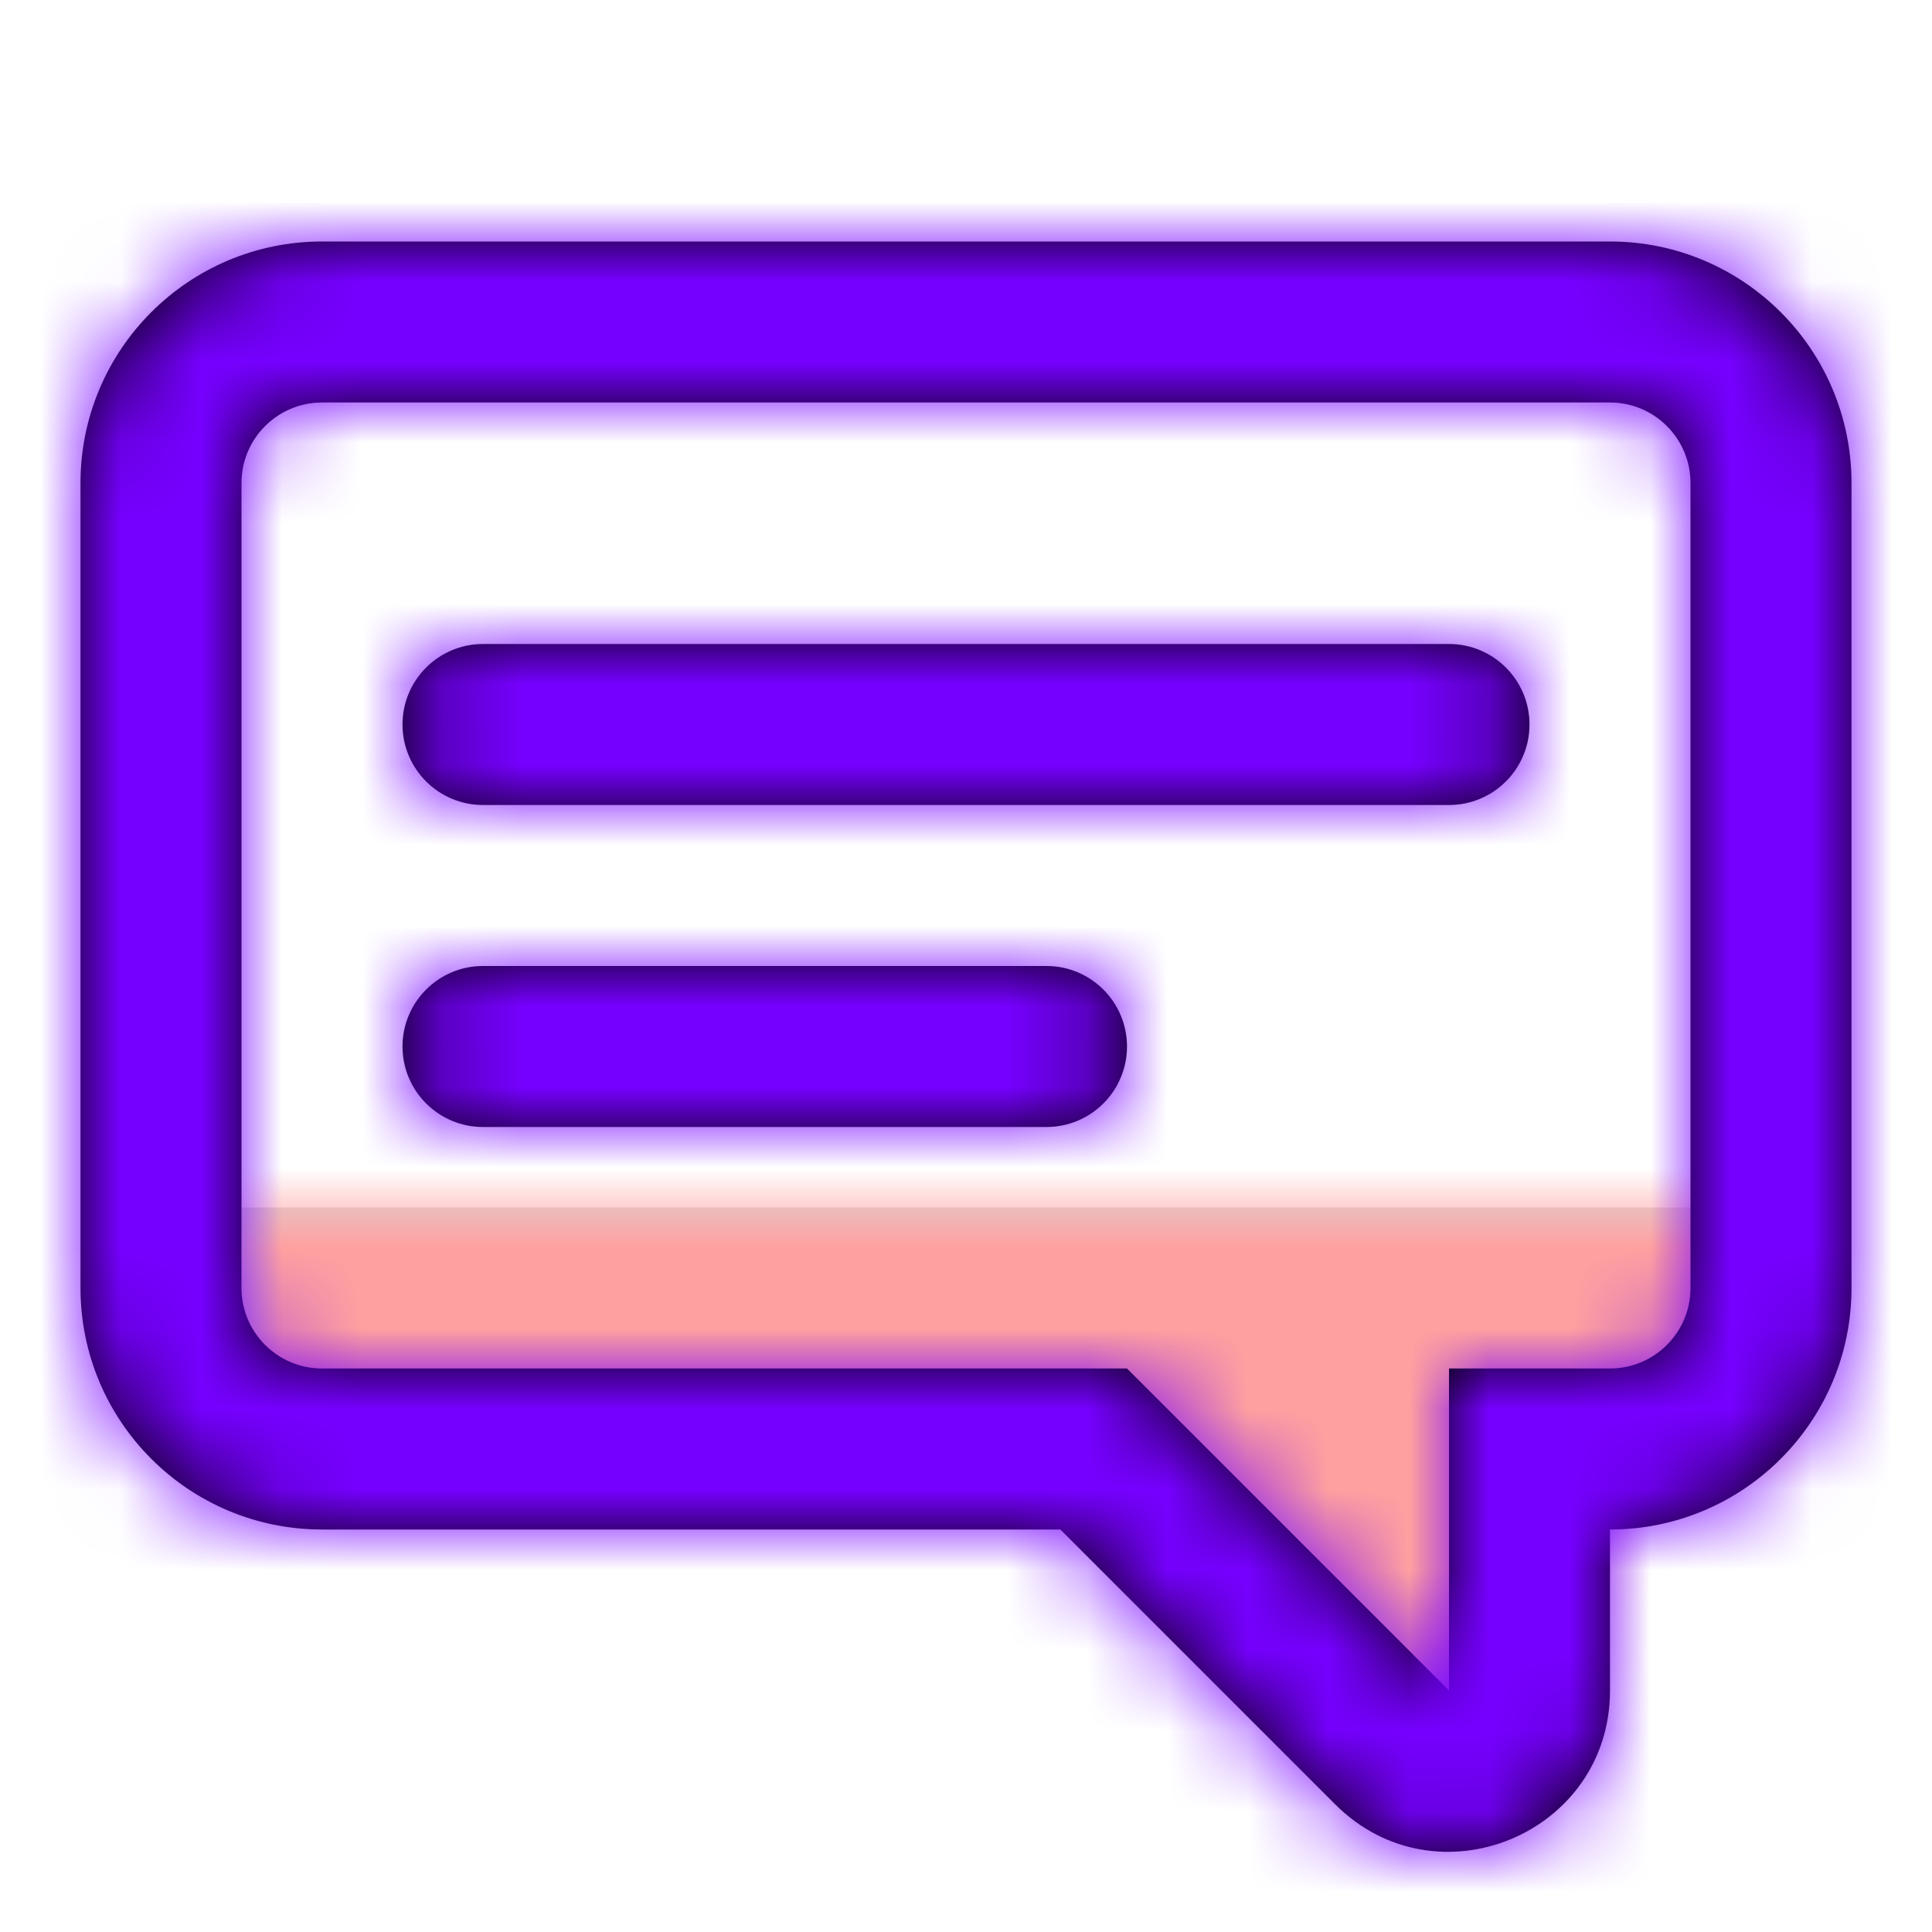 <?xml version="1.0" encoding="utf-8"?><!-- Скачано с сайта svg4.ru / Downloaded from svg4.ru -->
<svg width="800px" height="800px" viewBox="0 0 24 24" xmlns="http://www.w3.org/2000/svg" xmlns:xlink="http://www.w3.org/1999/xlink">
  <defs>
    <polygon id="comment-a" points="0 0 19 0 19 3 16.637 3 15.732 7.26 10.79 3 0 3"/>
    <path id="comment-c" d="M3,2 C2.448,2 2,2.448 2,3 L2,13 C2,13.552 2.448,14 3,14 L13,14 L17,18 L17,14 L19,14 C19.552,14 20,13.552 20,13 L20,3 C20,2.448 19.552,2 19,2 L3,2 Z M19,16 L19,18 C19,19.782 16.846,20.674 15.586,19.414 L12.172,16 L3,16 C1.343,16 0,14.657 0,13 L0,3 C0,1.343 1.343,0 3,0 L19,0 C20.657,0 22,1.343 22,3 L22,13 C22,14.657 20.657,16 19,16 Z M5,7 L17,7 C17.552,7 18,6.552 18,6 C18,5.448 17.552,5 17,5 L5,5 C4.448,5 4,5.448 4,6 C4,6.552 4.448,7 5,7 Z M5,11 L12,11 C12.552,11 13,10.552 13,10 C13,9.448 12.552,9 12,9 L5,9 C4.448,9 4,9.448 4,10 C4,10.552 4.448,11 5,11 Z"/>
  </defs>
  <g fill="none" fill-rule="evenodd" transform="translate(1 3)">
    <g transform="translate(2 12)">
      <mask id="comment-b" fill="#ffffff">
        <use xlink:href="#comment-a"/>
      </mask>
      <use fill="#D8D8D8" xlink:href="#comment-a"/>
      <g fill="#FFA0A0" mask="url(#comment-b)">
        <rect width="24" height="24" transform="translate(-3 -15)"/>
      </g>
    </g>
    <mask id="comment-d" fill="#ffffff">
      <use xlink:href="#comment-c"/>
    </mask>
    <use fill="#000000" fill-rule="nonzero" xlink:href="#comment-c"/>
    <g fill="#7600FF" mask="url(#comment-d)">
      <rect width="24" height="24" transform="translate(-1 -3)"/>
    </g>
  </g>
</svg>